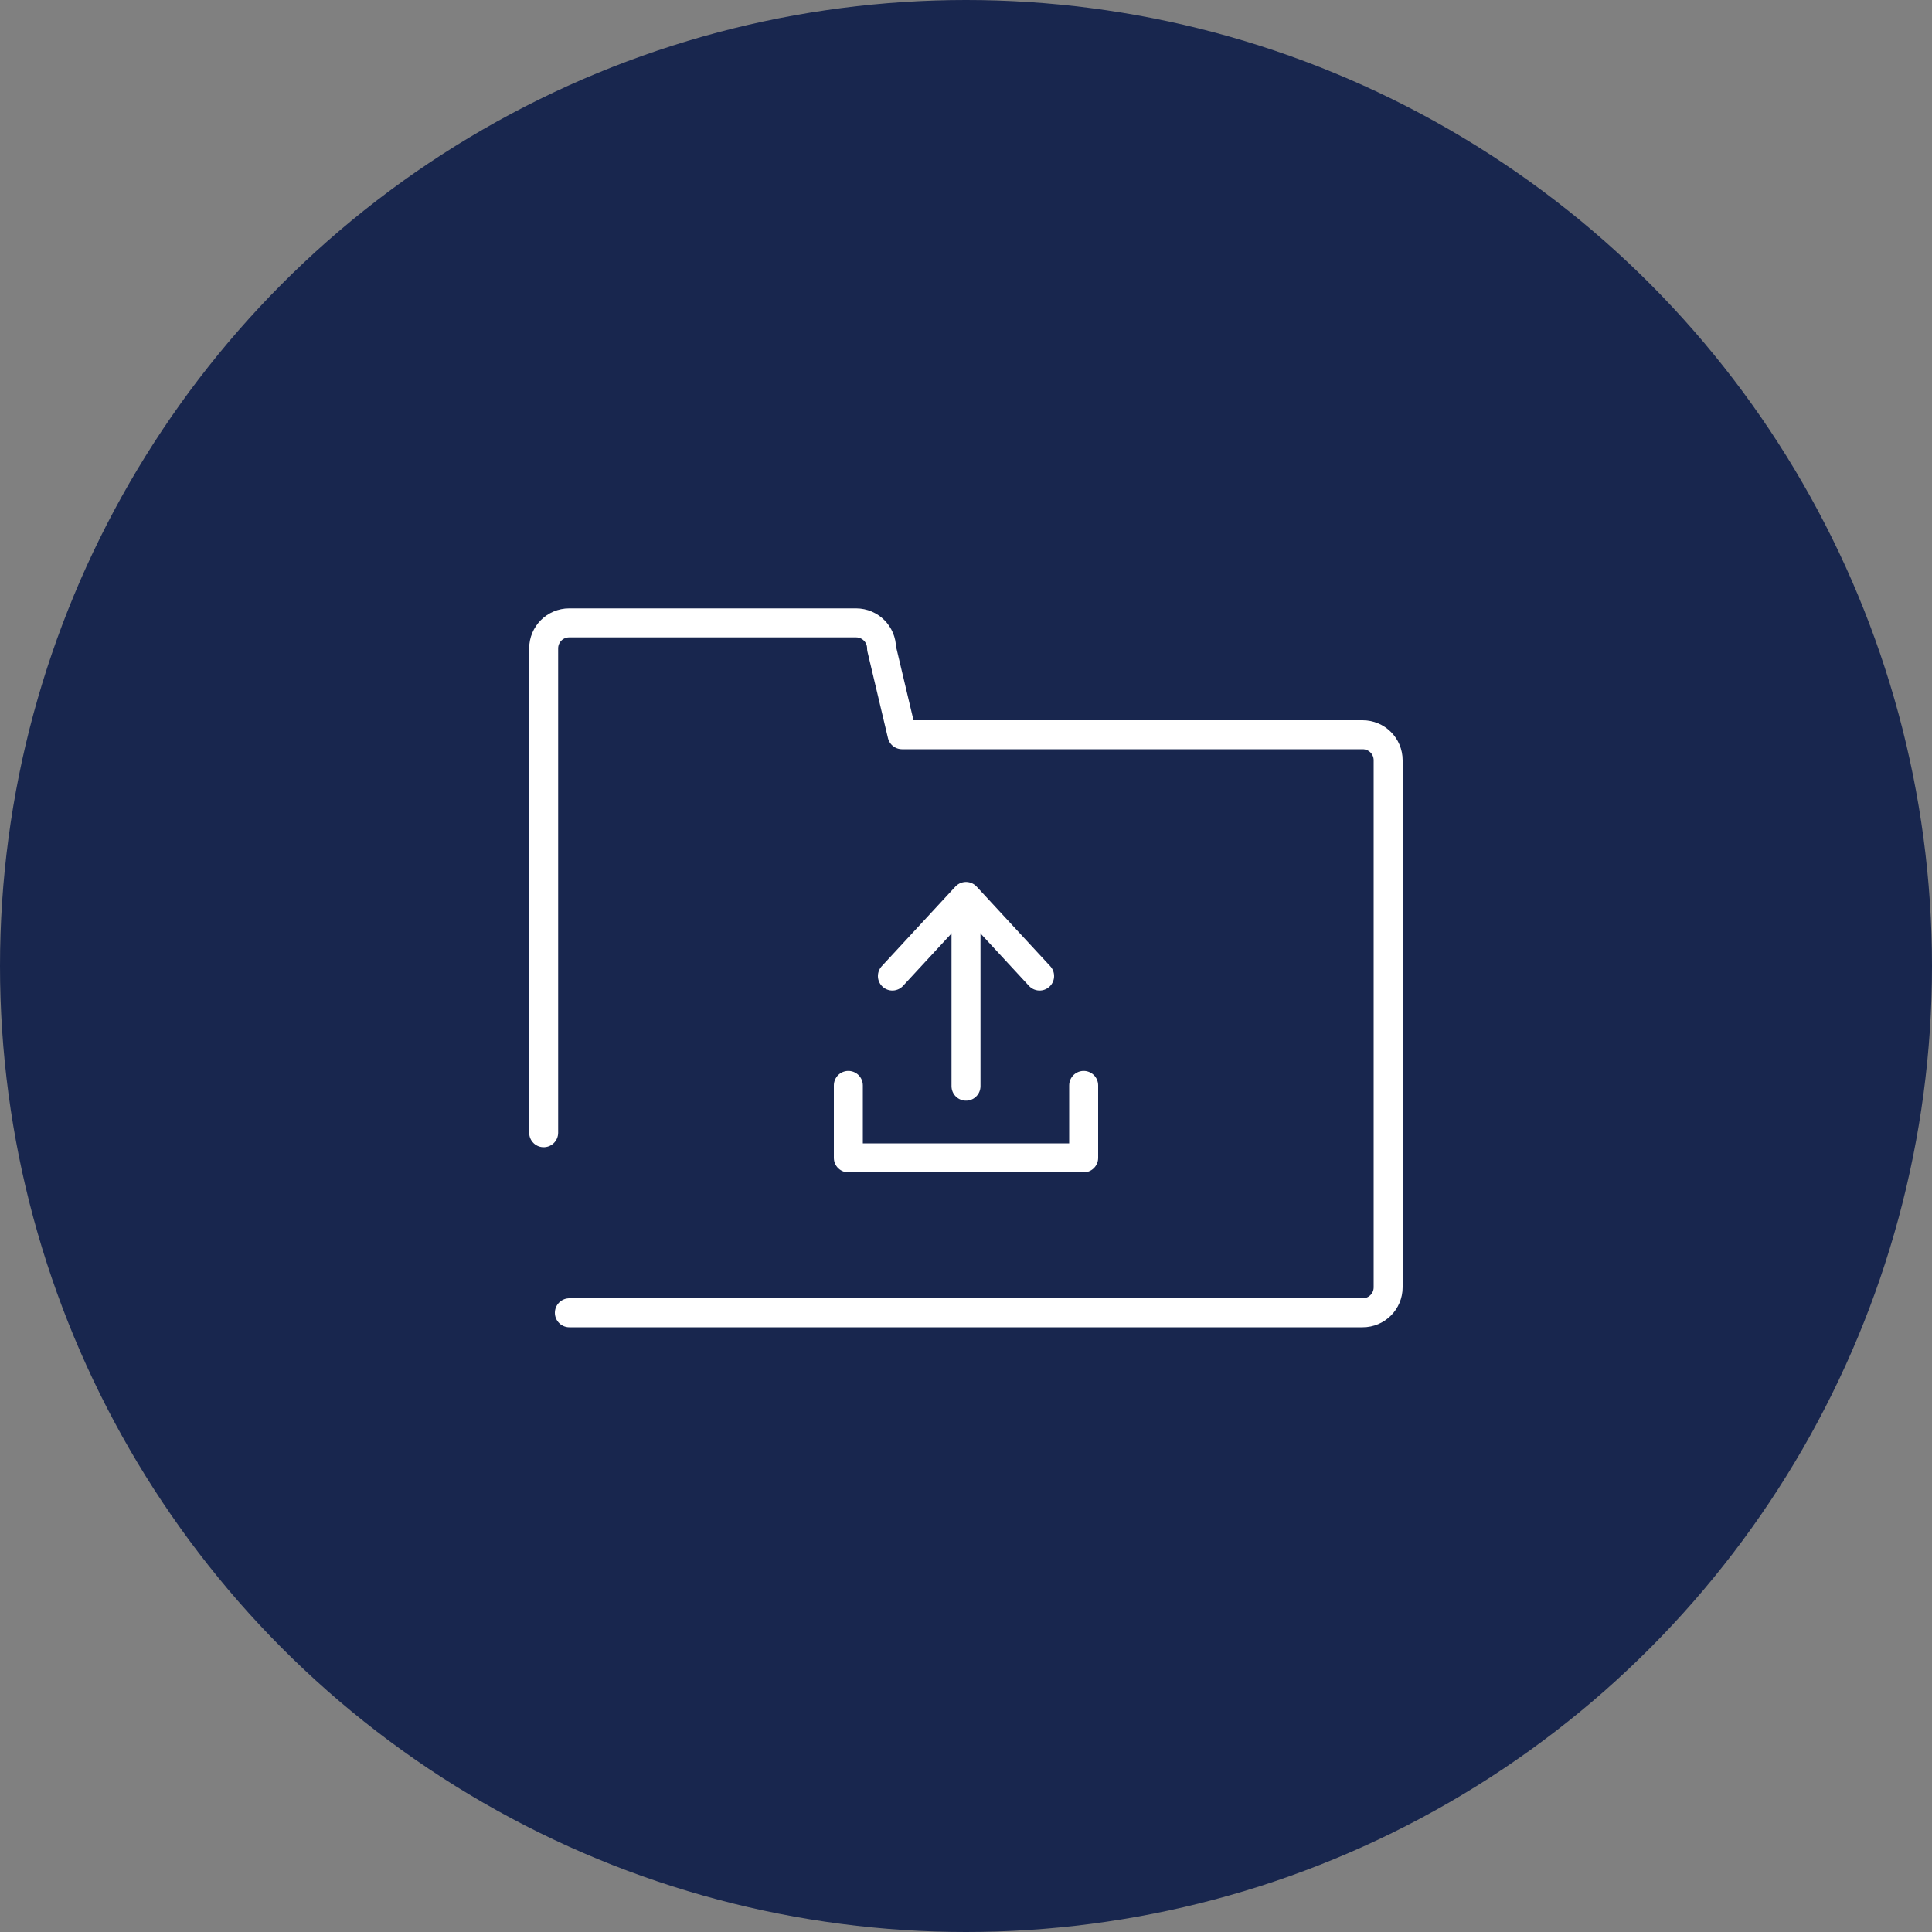 <?xml version="1.0" encoding="UTF-8"?><svg id="_イヤー_2" xmlns="http://www.w3.org/2000/svg" viewBox="0 0 100 100"><rect x="0" y="0" width="100" height="100" fill="#808080" stroke="none"/><defs><style>.cls-1{fill:none;stroke:#fff;stroke-linecap:round;stroke-linejoin:round;stroke-width:1.5px;}.cls-2{fill:#18264e;}</style></defs><g id="_ザイン"><g><circle class="cls-2" cx="50" cy="50" r="50"/><g><path class="cls-1" d="M29.47,67.95h41.06c.73,0,1.32-.59,1.32-1.32v-27.28c0-.73-.59-1.32-1.32-1.32h-23.84l-1.06-4.47c0-.73-.59-1.32-1.32-1.32h-14.85c-.73,0-1.32,.59-1.32,1.32v25.07"/><g><polyline class="cls-1" points="43.91 56.18 43.91 59.93 56.09 59.93 56.09 56.18"/><g><line class="cls-1" x1="50" y1="46.98" x2="50" y2="56.22"/><polyline class="cls-1" points="46.19 50.52 50 46.4 53.81 50.52"/></g></g></g></g></g></svg>